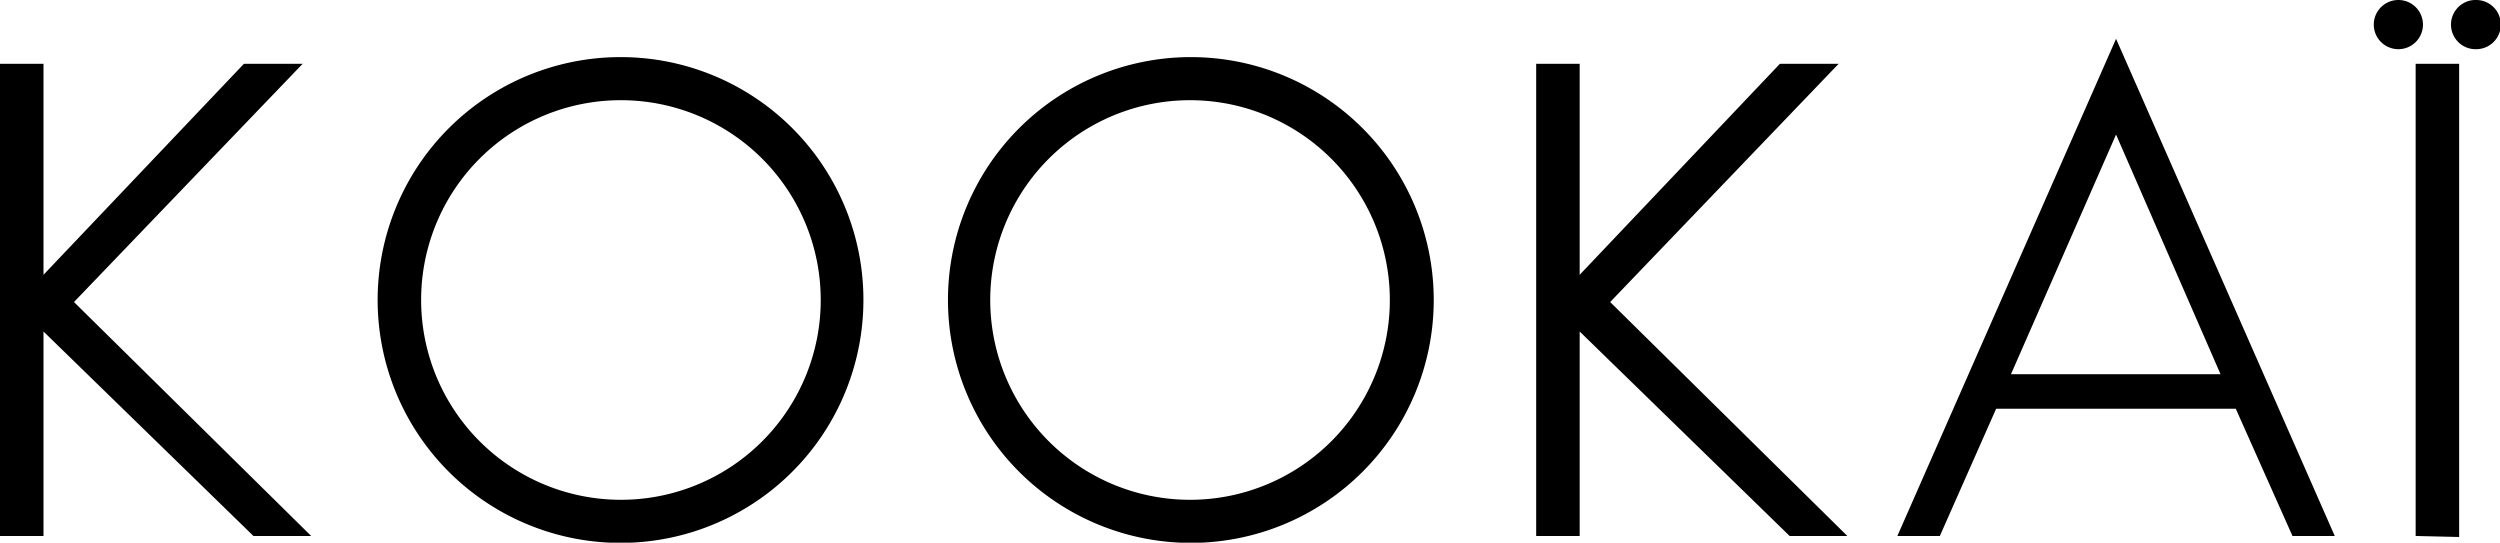 <svg xmlns="http://www.w3.org/2000/svg" width="123" height="26.7" viewBox="0 0 123 26.7"><g id="a7c8e3b4-91f7-4427-a7be-ace6439cf2b0" data-name="Calque 2"><g id="b2f401c0-68fb-4512-b28d-7fd508cfffb3" data-name="Calque 1"><g id="a1ee186e-71a3-42df-8461-fe744dc18894" data-name="kookai"><path d="M118,2.42A1.21,1.21,0,0,0,118,0h0a1.21,1.21,0,0,0,0,2.42Zm3.85,0A1.21,1.21,0,1,1,121.75,0h.08a1.21,1.21,0,0,1,0,2.42Zm-.86,24V3.14h-2.14V26.37ZM75.58,3.14h2.14V13.52L87.57,3.14h2.89L79.22,14.86,90.89,26.37H88.05L77.72,16.31V26.37H75.58ZM0,3.14H2.14V13.52L12,3.14h2.89L3.64,14.86,15.31,26.37H12.47L2.14,16.31V26.37H0Zm30.54-.33A11.95,11.95,0,1,0,42.48,14.75,11.94,11.94,0,0,0,30.54,2.81Zm0,2.12a9.83,9.83,0,1,1-9.82,9.82A9.82,9.82,0,0,1,30.54,4.93Zm28-2.12a11.95,11.95,0,1,0,12,11.94A11.95,11.95,0,0,0,58.53,2.81Zm0,2.12a9.83,9.83,0,1,1-9.82,9.82A9.83,9.83,0,0,1,58.53,4.93ZM98.94,18.41l10.31,0L104.11,6.62,98.94,18.41Zm-.73,1.7-2.77,6.26H93.35L104.11,1.91l10.76,24.46h-2.08L110,20.11Z" style="fill-rule:evenodd"/></g></g></g></svg>